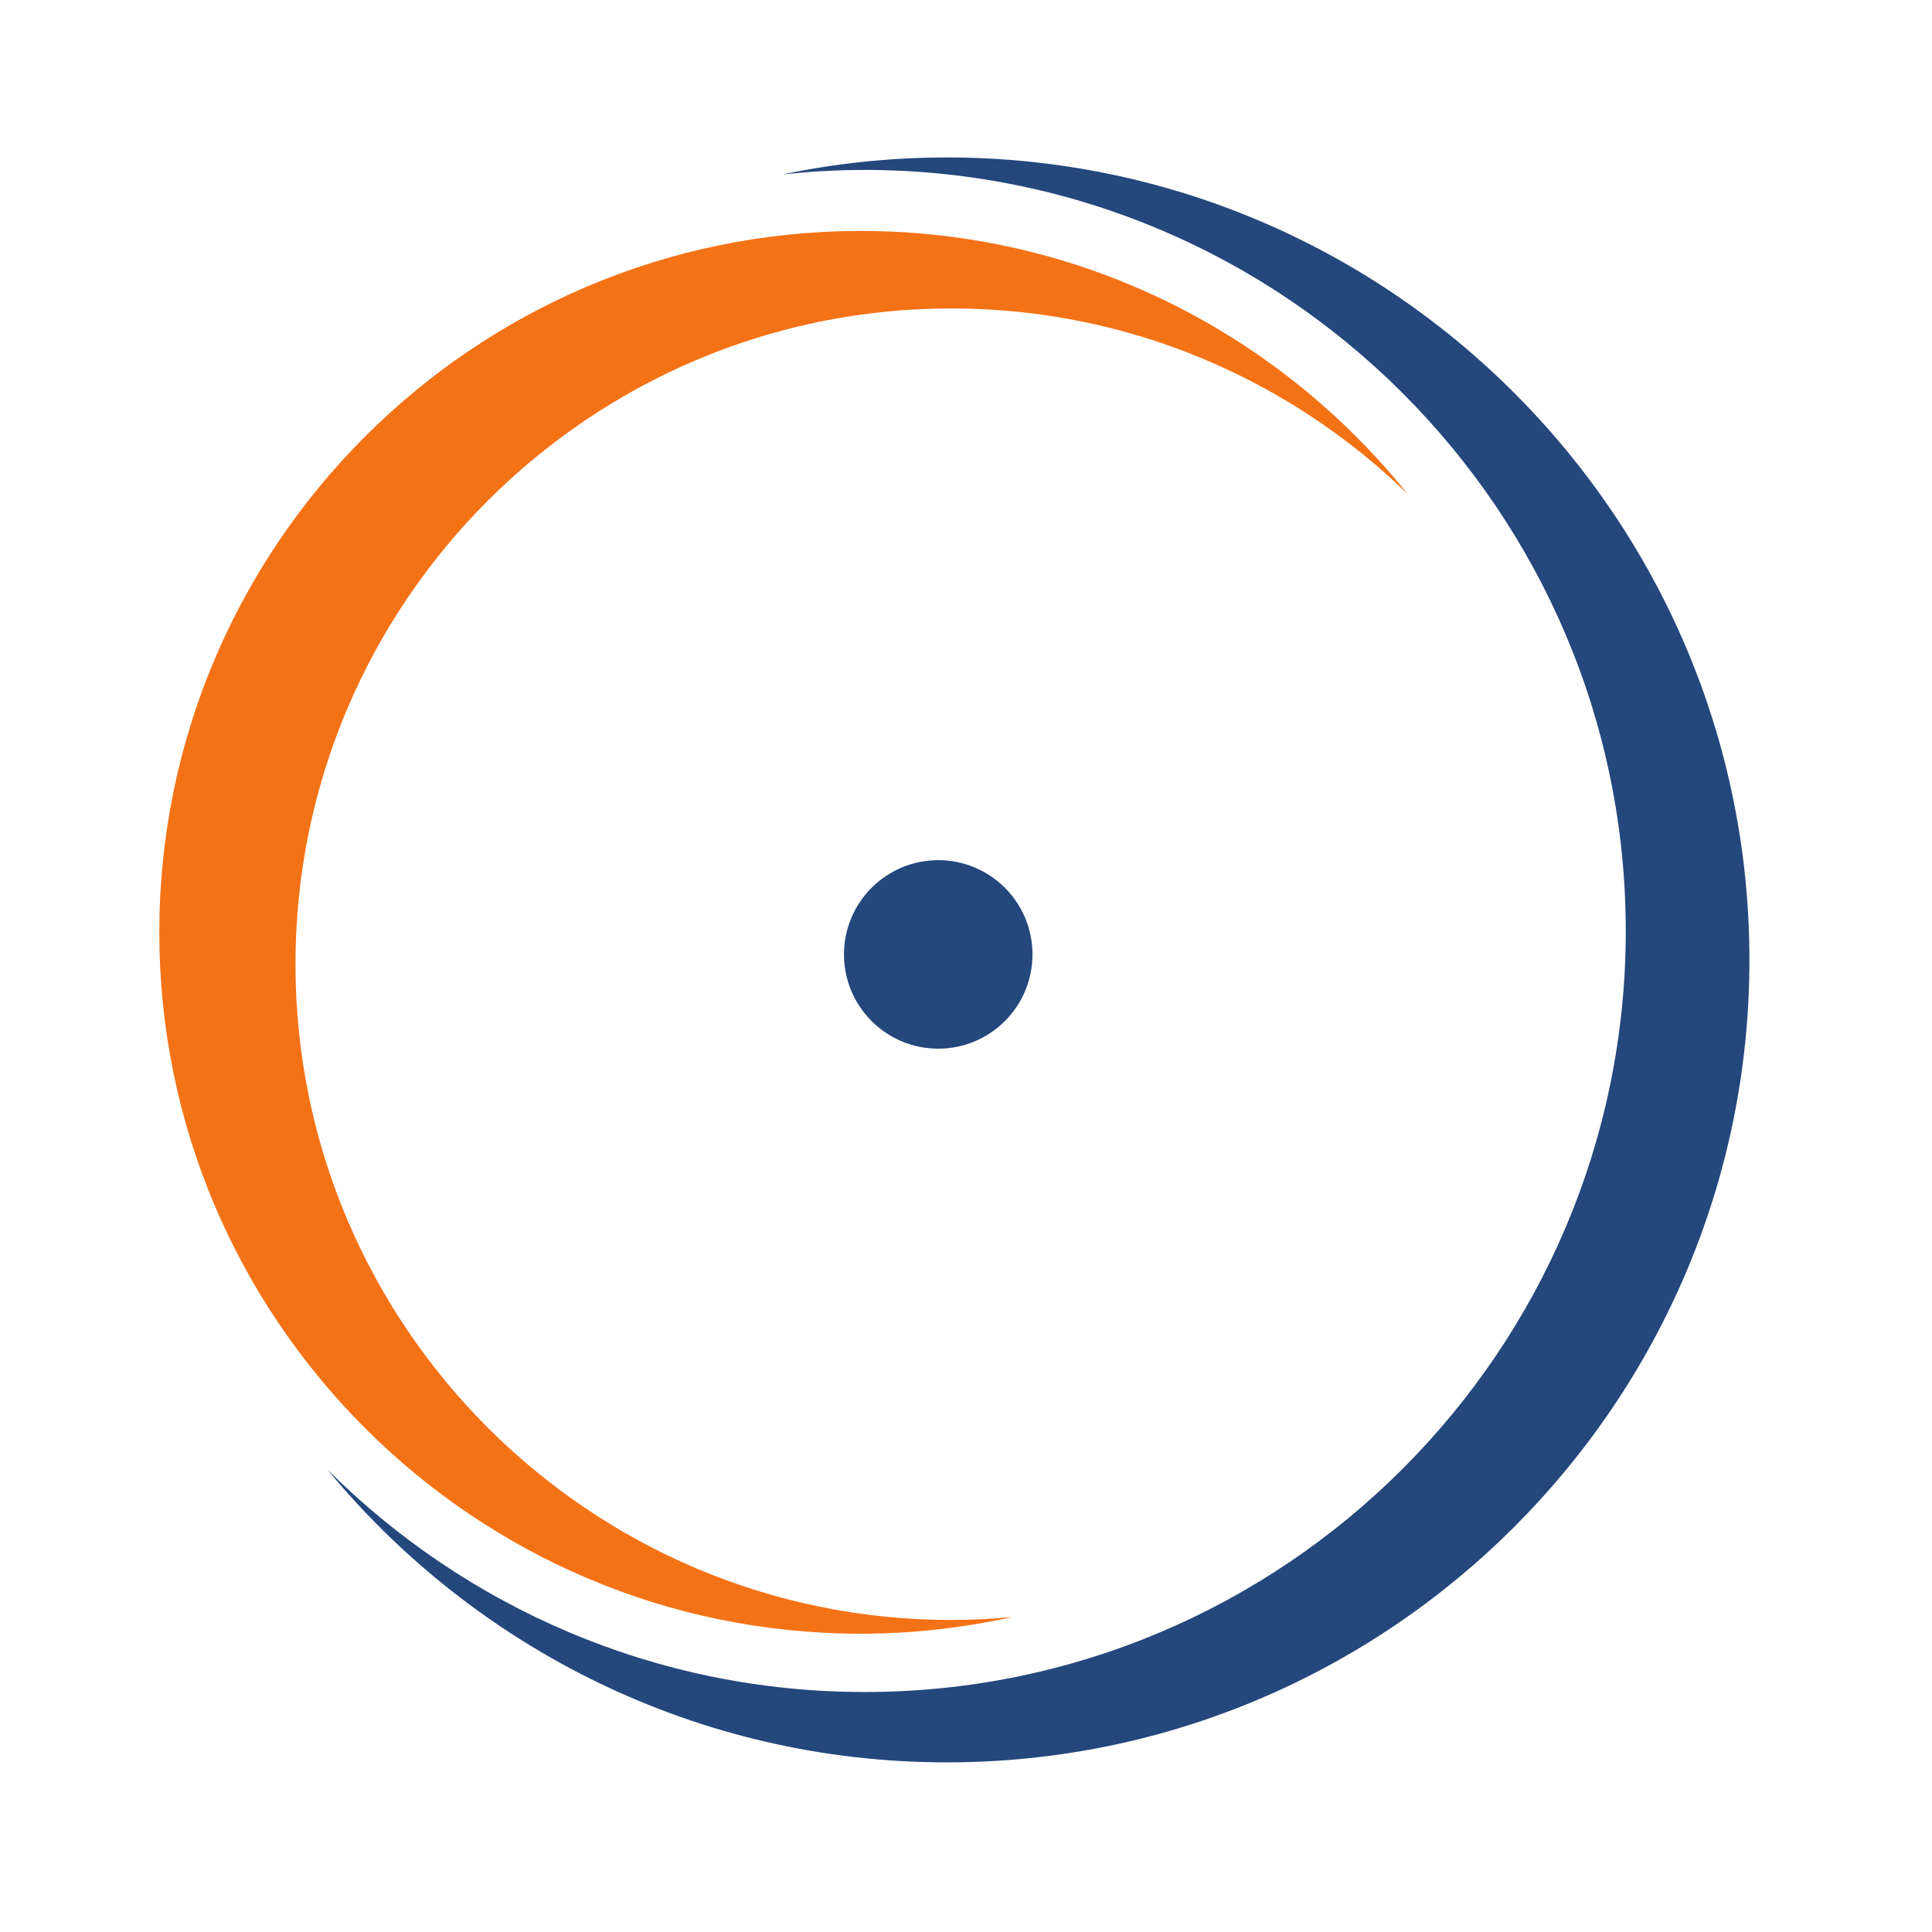 <?xml version="1.0" encoding="UTF-8" standalone="no"?>
<!-- Created with Inkscape (http://www.inkscape.org/) -->

<svg
   version="1.1"
   id="svg1"
   width="566.933"
   height="566.933"
   viewBox="0 0 566.933 566.933"
   sodipodi:docname="adfc-rad.svg"
   inkscape:version="1.3.2 (091e20ef0f, 2023-11-25)"
   xmlns:inkscape="http://www.inkscape.org/namespaces/inkscape"
   xmlns:sodipodi="http://sodipodi.sourceforge.net/DTD/sodipodi-0.dtd"
   xmlns="http://www.w3.org/2000/svg"
   xmlns:svg="http://www.w3.org/2000/svg">
  <defs
     id="defs1" />
  <sodipodi:namedview
     id="namedview1"
     pagecolor="#ffffff"
     bordercolor="#000000"
     borderopacity="0.25"
     inkscape:showpageshadow="2"
     inkscape:pageopacity="0.0"
     inkscape:pagecheckerboard="0"
     inkscape:deskcolor="#d1d1d1"
     inkscape:zoom="3.2543508"
     inkscape:cx="283.46667"
     inkscape:cy="283.46667"
     inkscape:window-width="3840"
     inkscape:window-height="2070"
     inkscape:window-x="3840"
     inkscape:window-y="0"
     inkscape:window-maximized="1"
     inkscape:current-layer="g1">
    <inkscape:page
       x="0"
       y="0"
       inkscape:label="1"
       id="page1"
       width="566.933"
       height="566.933"
       margin="0"
       bleed="0" />
  </sodipodi:namedview>
  <g
     id="g1"
     inkscape:groupmode="layer"
     inkscape:label="1">
    <path
       id="path1"
       d="m 2233.57,694.969 c -44.39,-4.098 -89.31,-6.489 -134.81,-6.489 -797.78,0 -1446.834,649.07 -1446.834,1446.84 0,797.77 649.054,1446.83 1446.834,1446.83 391.05,0 746.07,-156.15 1006.69,-409.08 -283.86,353.31 -719.09,580.04 -1206.47,580.04 -853.3,0 -1547.484,-694.21 -1547.484,-1547.49 0,-853.28 694.184,-1547.479 1547.484,-1547.479 114.9,0 226.76,12.968 334.59,36.828"
       style="fill:#f47216;fill-opacity:1;fill-rule:nonzero;stroke:none"
       transform="matrix(0.133,0,0,-0.133,0,566.933)" />
    <path
       id="path2"
       d="m 2089.1,3915.27 c -124.24,0 -245.53,-13.01 -362.63,-37.48 59.53,6.42 119.95,9.93 181.22,9.93 925.98,0 1679.31,-753.25 1679.31,-1679.12 0,-925.88 -753.33,-1679.12 -1679.31,-1679.12 -462.18,0 -881.31,187.688 -1185.299,490.79 325.049,-394.231 817.009,-646 1366.709,-646 976.4,0 1770.74,794.25 1770.74,1770.5 0,976.25 -794.34,1770.5 -1770.74,1770.5"
       style="fill:#24477c;fill-opacity:1;fill-rule:nonzero;stroke:none"
       transform="matrix(0.133,0,0,-0.133,0,566.933)" />
    <path
       id="path3"
       d="m 2278.01,2156.87 c 0,-114.85 -93.05,-207.95 -207.96,-207.95 -114.8,0 -207.95,93.1 -207.95,207.95 0,114.86 93.15,207.96 207.95,207.96 114.91,0 207.96,-93.1 207.96,-207.96"
       style="fill:#24477c;fill-opacity:1;fill-rule:nonzero;stroke:none"
       transform="matrix(0.133,0,0,-0.133,0,566.933)" />
  </g>
</svg>
